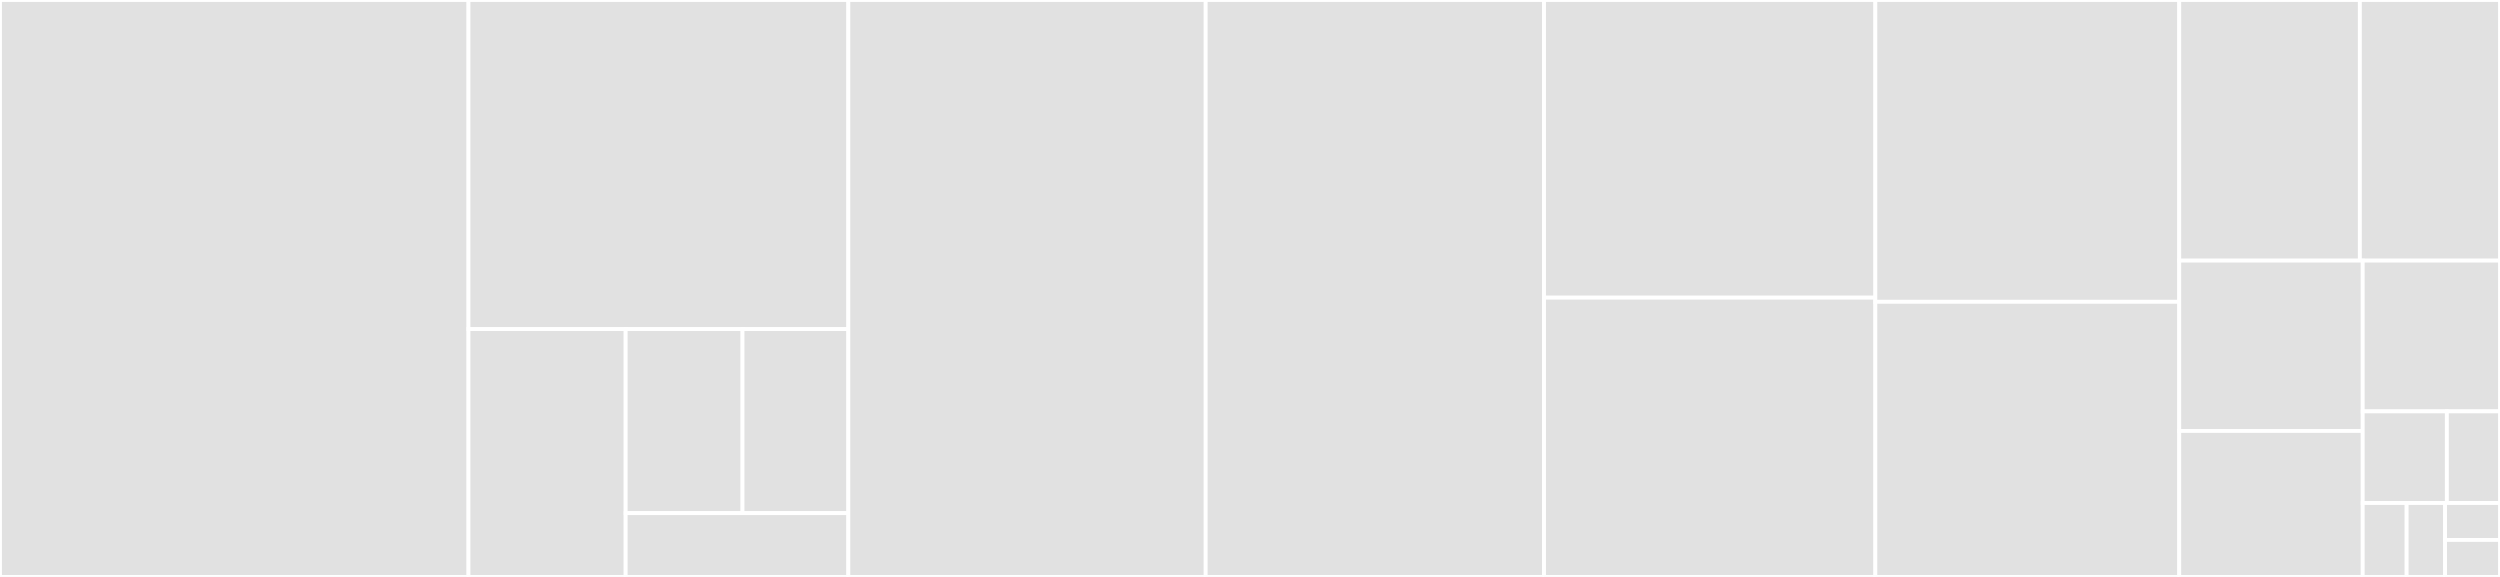 <svg baseProfile="full" width="650" height="150" viewBox="0 0 650 150" version="1.1"
xmlns="http://www.w3.org/2000/svg" xmlns:ev="http://www.w3.org/2001/xml-events"
xmlns:xlink="http://www.w3.org/1999/xlink">

<rect x="0" y="0" width="650" height="150" fill="#333333" stroke="none"/>

<style>rect.s{mask:url(#mask);}</style>
<defs>
  <pattern id="white" width="4" height="4" patternUnits="userSpaceOnUse" patternTransform="rotate(45)">
    <rect width="2" height="2" transform="translate(0,0)" fill="white"></rect>
  </pattern>
  <mask id="mask">
    <rect x="0" y="0" width="100%" height="100%" fill="url(#white)"></rect>
  </mask>
</defs>

<rect x="0" y="0" width="121.806" height="150.0" fill="#e1e1e1" stroke="white" stroke-width="1" class=" tooltipped" data-content="xls2json.py"><title>xls2json.py</title></rect>
<rect x="121.806" y="0" width="98.762" height="85.556" fill="#e1e1e1" stroke="white" stroke-width="1" class=" tooltipped" data-content="validators/updater.py"><title>validators/updater.py</title></rect>
<rect x="121.806" y="85.556" width="40.867" height="64.444" fill="#e1e1e1" stroke="white" stroke-width="1" class=" tooltipped" data-content="validators/util.py"><title>validators/util.py</title></rect>
<rect x="162.673" y="85.556" width="30.381" height="47.859" fill="#e1e1e1" stroke="white" stroke-width="1" class=" tooltipped" data-content="validators/odk_validate/__init__.py"><title>validators/odk_validate/__init__.py</title></rect>
<rect x="193.054" y="85.556" width="27.514" height="47.859" fill="#e1e1e1" stroke="white" stroke-width="1" class=" tooltipped" data-content="validators/error_cleaner.py"><title>validators/error_cleaner.py</title></rect>
<rect x="162.673" y="133.415" width="57.895" height="16.585" fill="#e1e1e1" stroke="white" stroke-width="1" class=" tooltipped" data-content="validators/enketo_validate/__init__.py"><title>validators/enketo_validate/__init__.py</title></rect>
<rect x="220.568" y="0" width="92.909" height="150.0" fill="#e1e1e1" stroke="white" stroke-width="1" class=" tooltipped" data-content="survey.py"><title>survey.py</title></rect>
<rect x="313.478" y="0" width="87.971" height="150.0" fill="#e1e1e1" stroke="white" stroke-width="1" class=" tooltipped" data-content="xform2json.py"><title>xform2json.py</title></rect>
<rect x="401.449" y="0" width="86.142" height="77.389" fill="#e1e1e1" stroke="white" stroke-width="1" class=" tooltipped" data-content="survey_element.py"><title>survey_element.py</title></rect>
<rect x="401.449" y="77.389" width="86.142" height="72.611" fill="#e1e1e1" stroke="white" stroke-width="1" class=" tooltipped" data-content="xls2json_backends.py"><title>xls2json_backends.py</title></rect>
<rect x="487.591" y="0" width="79.01" height="78.472" fill="#e1e1e1" stroke="white" stroke-width="1" class=" tooltipped" data-content="question.py"><title>question.py</title></rect>
<rect x="487.591" y="78.472" width="79.01" height="71.528" fill="#e1e1e1" stroke="white" stroke-width="1" class=" tooltipped" data-content="builder.py"><title>builder.py</title></rect>
<rect x="566.601" y="0" width="46.963" height="67.763" fill="#e1e1e1" stroke="white" stroke-width="1" class=" tooltipped" data-content="section.py"><title>section.py</title></rect>
<rect x="613.564" y="0" width="36.436" height="67.763" fill="#e1e1e1" stroke="white" stroke-width="1" class=" tooltipped" data-content="xform_instance_parser.py"><title>xform_instance_parser.py</title></rect>
<rect x="566.601" y="67.763" width="47.704" height="44.281" fill="#e1e1e1" stroke="white" stroke-width="1" class=" tooltipped" data-content="xls2xform.py"><title>xls2xform.py</title></rect>
<rect x="566.601" y="112.045" width="47.704" height="37.955" fill="#e1e1e1" stroke="white" stroke-width="1" class=" tooltipped" data-content="constants.py"><title>constants.py</title></rect>
<rect x="614.305" y="67.763" width="35.695" height="39.197" fill="#e1e1e1" stroke="white" stroke-width="1" class=" tooltipped" data-content="instance.py"><title>instance.py</title></rect>
<rect x="614.305" y="106.96" width="21.877" height="23.826" fill="#e1e1e1" stroke="white" stroke-width="1" class=" tooltipped" data-content="file_utils.py"><title>file_utils.py</title></rect>
<rect x="636.183" y="106.96" width="13.817" height="23.826" fill="#e1e1e1" stroke="white" stroke-width="1" class=" tooltipped" data-content="aliases.py"><title>aliases.py</title></rect>
<rect x="614.305" y="130.786" width="11.422" height="19.214" fill="#e1e1e1" stroke="white" stroke-width="1" class=" tooltipped" data-content="instance_info.py"><title>instance_info.py</title></rect>
<rect x="625.728" y="130.786" width="9.995" height="19.214" fill="#e1e1e1" stroke="white" stroke-width="1" class=" tooltipped" data-content="question_type_dictionary.py"><title>question_type_dictionary.py</title></rect>
<rect x="635.722" y="130.786" width="14.278" height="9.607" fill="#e1e1e1" stroke="white" stroke-width="1" class=" tooltipped" data-content="errors.py"><title>errors.py</title></rect>
<rect x="635.722" y="140.393" width="14.278" height="9.607" fill="#e1e1e1" stroke="white" stroke-width="1" class=" tooltipped" data-content="external_instance.py"><title>external_instance.py</title></rect>
</svg>